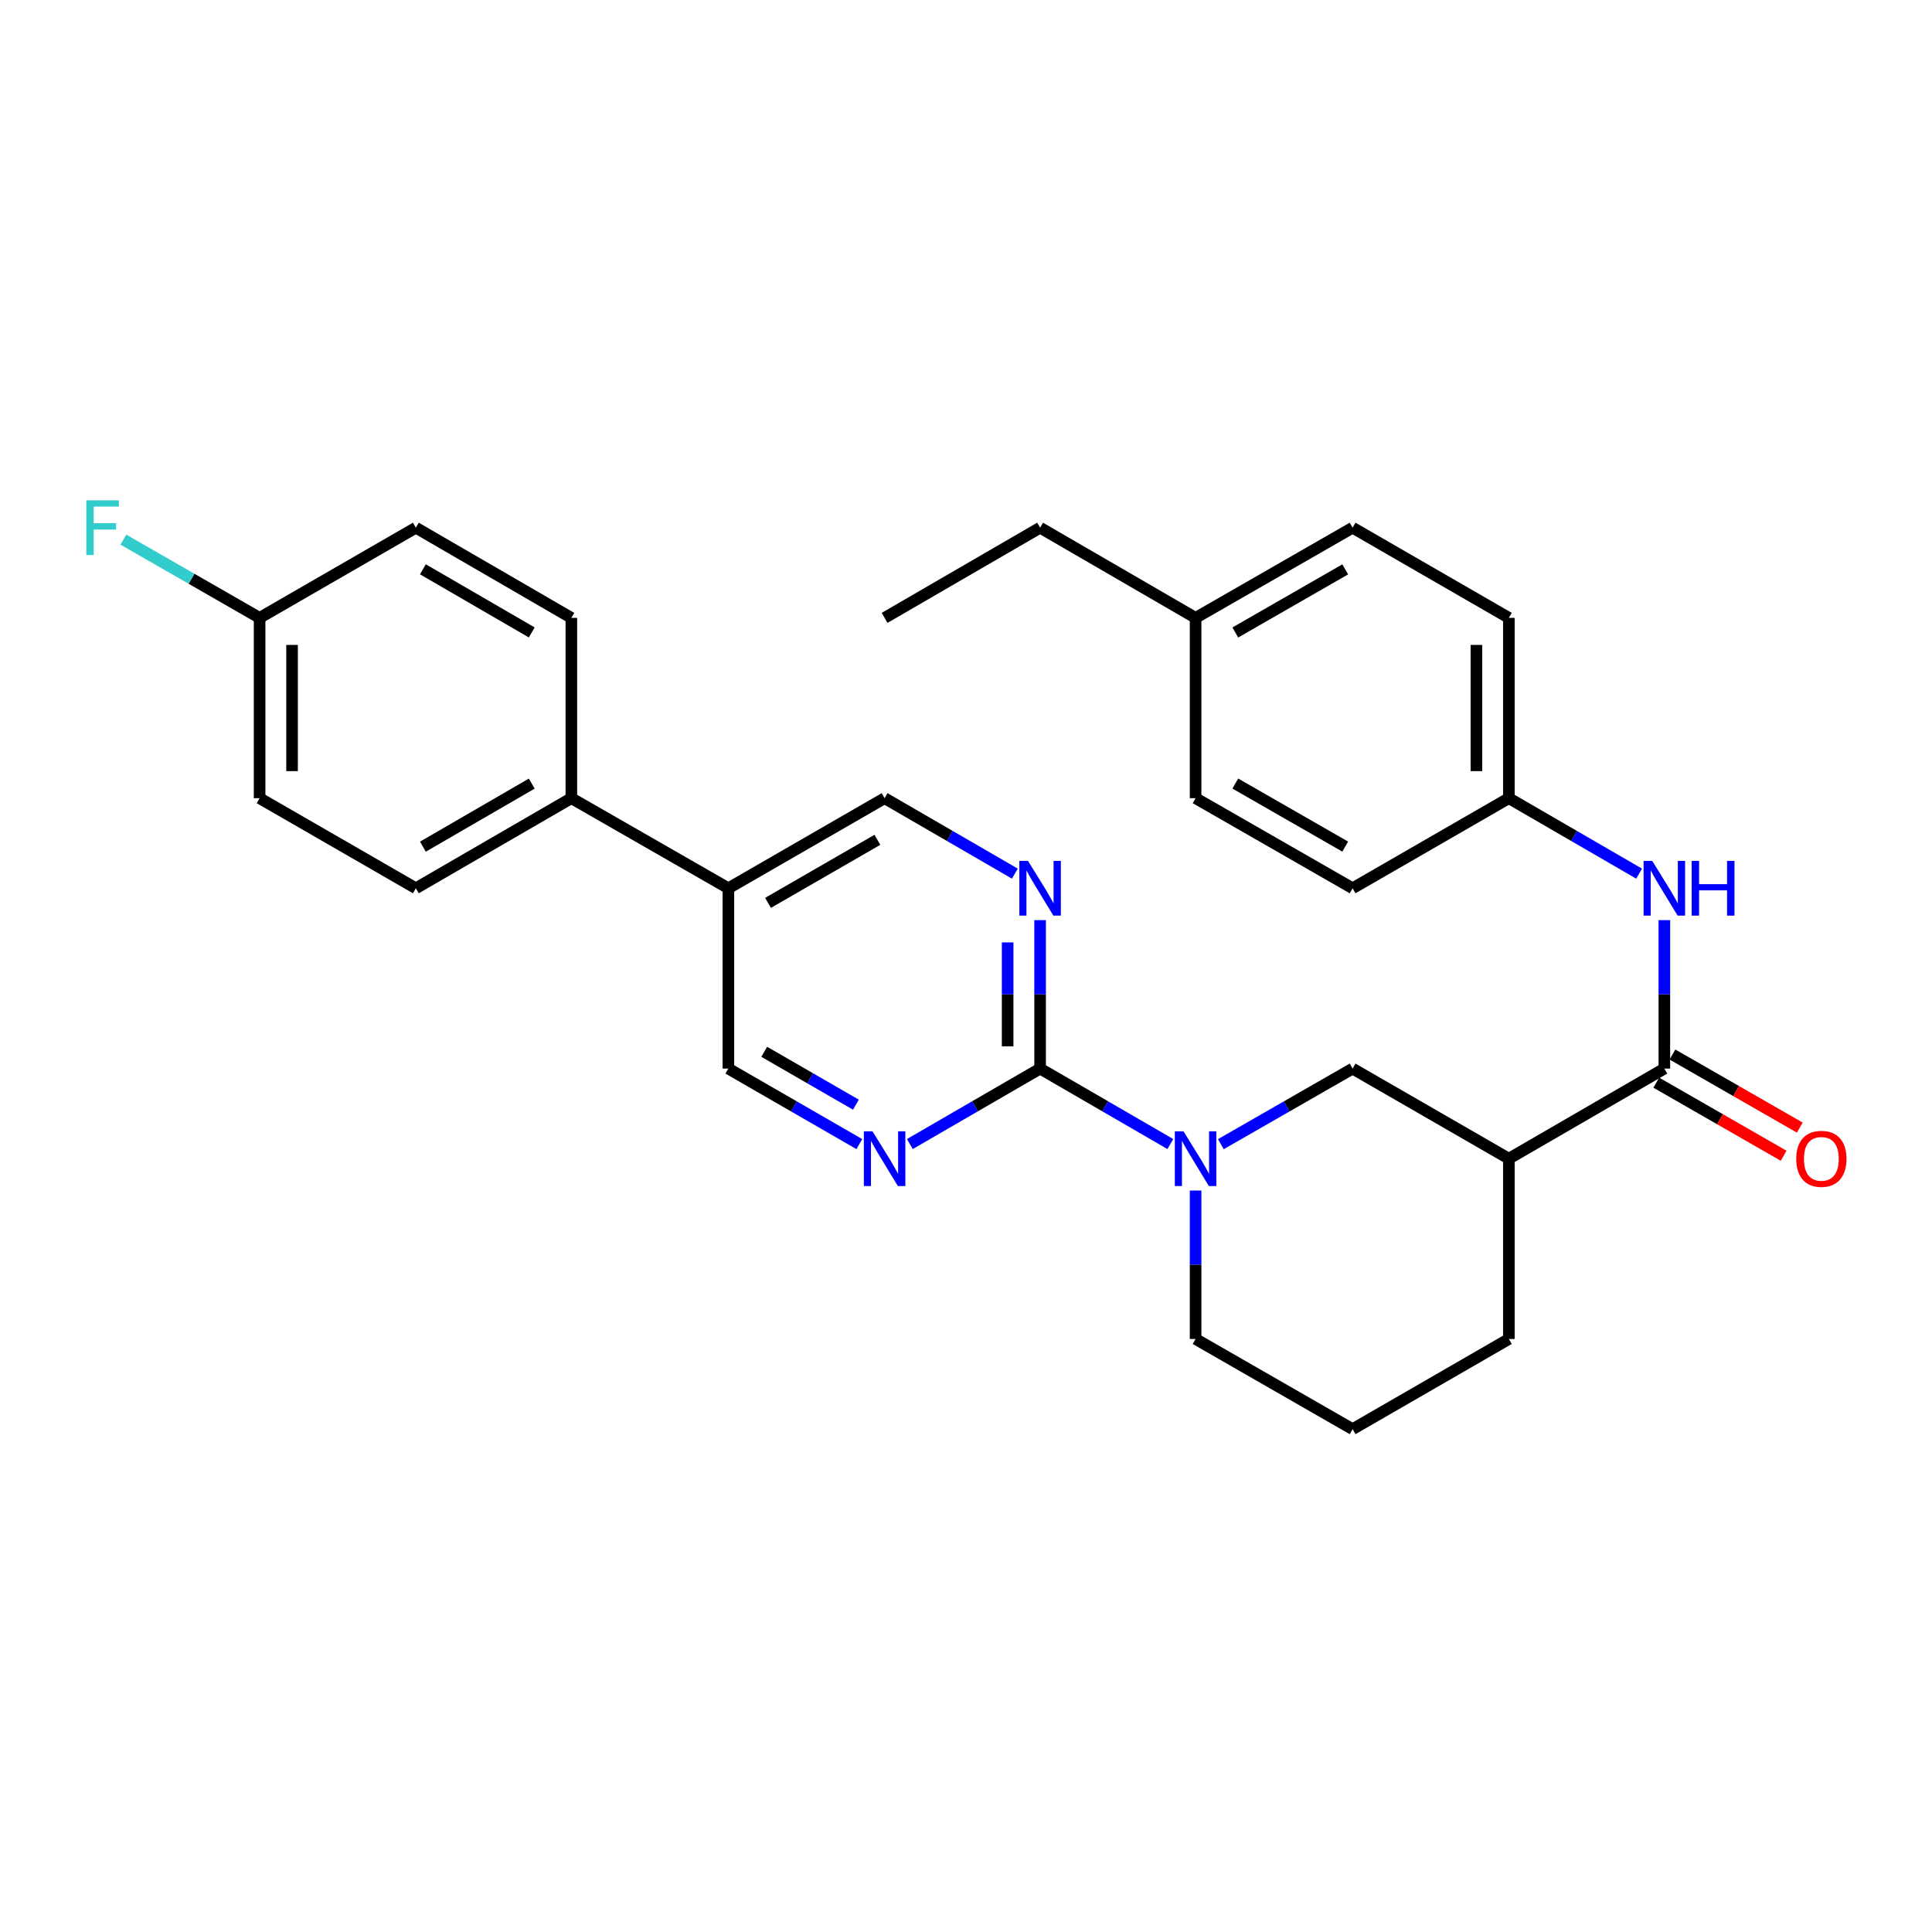<?xml version='1.0' encoding='iso-8859-1'?>
<svg version='1.1' baseProfile='full'
              xmlns='http://www.w3.org/2000/svg'
                      xmlns:rdkit='http://www.rdkit.org/xml'
                      xmlns:xlink='http://www.w3.org/1999/xlink'
                  xml:space='preserve'
width='1000px' height='1000px' viewBox='0 0 1000 1000'>
<!-- END OF HEADER -->
<rect style='opacity:1.0;fill:#FFFFFF;stroke:none' width='1000' height='1000' x='0' y='0'> </rect>
<path class='bond-0' d='M 538.352,553.101 L 572.06,572.631' style='fill:none;fill-rule:evenodd;stroke:#000000;stroke-width:6px;stroke-linecap:butt;stroke-linejoin:miter;stroke-opacity:1' />
<path class='bond-0' d='M 572.06,572.631 L 605.769,592.161' style='fill:none;fill-rule:evenodd;stroke:#0000FF;stroke-width:6px;stroke-linecap:butt;stroke-linejoin:miter;stroke-opacity:1' />
<path class='bond-3' d='M 538.352,553.101 L 538.352,514.68' style='fill:none;fill-rule:evenodd;stroke:#000000;stroke-width:6px;stroke-linecap:butt;stroke-linejoin:miter;stroke-opacity:1' />
<path class='bond-3' d='M 538.352,514.68 L 538.352,476.26' style='fill:none;fill-rule:evenodd;stroke:#0000FF;stroke-width:6px;stroke-linecap:butt;stroke-linejoin:miter;stroke-opacity:1' />
<path class='bond-3' d='M 521.551,541.575 L 521.551,514.68' style='fill:none;fill-rule:evenodd;stroke:#000000;stroke-width:6px;stroke-linecap:butt;stroke-linejoin:miter;stroke-opacity:1' />
<path class='bond-3' d='M 521.551,514.68 L 521.551,487.786' style='fill:none;fill-rule:evenodd;stroke:#0000FF;stroke-width:6px;stroke-linecap:butt;stroke-linejoin:miter;stroke-opacity:1' />
<path class='bond-4' d='M 538.352,553.101 L 504.643,572.631' style='fill:none;fill-rule:evenodd;stroke:#000000;stroke-width:6px;stroke-linecap:butt;stroke-linejoin:miter;stroke-opacity:1' />
<path class='bond-4' d='M 504.643,572.631 L 470.935,592.161' style='fill:none;fill-rule:evenodd;stroke:#0000FF;stroke-width:6px;stroke-linecap:butt;stroke-linejoin:miter;stroke-opacity:1' />
<path class='bond-5' d='M 631.916,592.225 L 666.013,572.663' style='fill:none;fill-rule:evenodd;stroke:#0000FF;stroke-width:6px;stroke-linecap:butt;stroke-linejoin:miter;stroke-opacity:1' />
<path class='bond-5' d='M 666.013,572.663 L 700.11,553.101' style='fill:none;fill-rule:evenodd;stroke:#000000;stroke-width:6px;stroke-linecap:butt;stroke-linejoin:miter;stroke-opacity:1' />
<path class='bond-16' d='M 618.834,616.224 L 618.834,654.64' style='fill:none;fill-rule:evenodd;stroke:#0000FF;stroke-width:6px;stroke-linecap:butt;stroke-linejoin:miter;stroke-opacity:1' />
<path class='bond-16' d='M 618.834,654.64 L 618.834,693.056' style='fill:none;fill-rule:evenodd;stroke:#000000;stroke-width:6px;stroke-linecap:butt;stroke-linejoin:miter;stroke-opacity:1' />
<path class='bond-1' d='M 861.466,553.101 L 780.984,599.731' style='fill:none;fill-rule:evenodd;stroke:#000000;stroke-width:6px;stroke-linecap:butt;stroke-linejoin:miter;stroke-opacity:1' />
<path class='bond-6' d='M 861.466,553.101 L 861.466,514.68' style='fill:none;fill-rule:evenodd;stroke:#000000;stroke-width:6px;stroke-linecap:butt;stroke-linejoin:miter;stroke-opacity:1' />
<path class='bond-6' d='M 861.466,514.68 L 861.466,476.26' style='fill:none;fill-rule:evenodd;stroke:#0000FF;stroke-width:6px;stroke-linecap:butt;stroke-linejoin:miter;stroke-opacity:1' />
<path class='bond-11' d='M 857.286,560.387 L 890.248,579.3' style='fill:none;fill-rule:evenodd;stroke:#000000;stroke-width:6px;stroke-linecap:butt;stroke-linejoin:miter;stroke-opacity:1' />
<path class='bond-11' d='M 890.248,579.3 L 923.21,598.213' style='fill:none;fill-rule:evenodd;stroke:#FF0000;stroke-width:6px;stroke-linecap:butt;stroke-linejoin:miter;stroke-opacity:1' />
<path class='bond-11' d='M 865.647,545.815 L 898.609,564.728' style='fill:none;fill-rule:evenodd;stroke:#000000;stroke-width:6px;stroke-linecap:butt;stroke-linejoin:miter;stroke-opacity:1' />
<path class='bond-11' d='M 898.609,564.728 L 931.571,583.641' style='fill:none;fill-rule:evenodd;stroke:#FF0000;stroke-width:6px;stroke-linecap:butt;stroke-linejoin:miter;stroke-opacity:1' />
<path class='bond-2' d='M 780.984,599.731 L 700.11,553.101' style='fill:none;fill-rule:evenodd;stroke:#000000;stroke-width:6px;stroke-linecap:butt;stroke-linejoin:miter;stroke-opacity:1' />
<path class='bond-30' d='M 780.984,599.731 L 780.984,693.056' style='fill:none;fill-rule:evenodd;stroke:#000000;stroke-width:6px;stroke-linecap:butt;stroke-linejoin:miter;stroke-opacity:1' />
<path class='bond-8' d='M 525.286,452.196 L 491.578,432.666' style='fill:none;fill-rule:evenodd;stroke:#0000FF;stroke-width:6px;stroke-linecap:butt;stroke-linejoin:miter;stroke-opacity:1' />
<path class='bond-8' d='M 491.578,432.666 L 457.869,413.136' style='fill:none;fill-rule:evenodd;stroke:#000000;stroke-width:6px;stroke-linecap:butt;stroke-linejoin:miter;stroke-opacity:1' />
<path class='bond-9' d='M 444.796,592.192 L 410.9,572.646' style='fill:none;fill-rule:evenodd;stroke:#0000FF;stroke-width:6px;stroke-linecap:butt;stroke-linejoin:miter;stroke-opacity:1' />
<path class='bond-9' d='M 410.9,572.646 L 377.004,553.101' style='fill:none;fill-rule:evenodd;stroke:#000000;stroke-width:6px;stroke-linecap:butt;stroke-linejoin:miter;stroke-opacity:1' />
<path class='bond-9' d='M 443.019,571.774 L 419.292,558.092' style='fill:none;fill-rule:evenodd;stroke:#0000FF;stroke-width:6px;stroke-linecap:butt;stroke-linejoin:miter;stroke-opacity:1' />
<path class='bond-9' d='M 419.292,558.092 L 395.565,544.41' style='fill:none;fill-rule:evenodd;stroke:#000000;stroke-width:6px;stroke-linecap:butt;stroke-linejoin:miter;stroke-opacity:1' />
<path class='bond-14' d='M 848.401,452.196 L 814.692,432.666' style='fill:none;fill-rule:evenodd;stroke:#0000FF;stroke-width:6px;stroke-linecap:butt;stroke-linejoin:miter;stroke-opacity:1' />
<path class='bond-14' d='M 814.692,432.666 L 780.984,413.136' style='fill:none;fill-rule:evenodd;stroke:#000000;stroke-width:6px;stroke-linecap:butt;stroke-linejoin:miter;stroke-opacity:1' />
<path class='bond-7' d='M 377.004,459.766 L 377.004,553.101' style='fill:none;fill-rule:evenodd;stroke:#000000;stroke-width:6px;stroke-linecap:butt;stroke-linejoin:miter;stroke-opacity:1' />
<path class='bond-10' d='M 377.004,459.766 L 295.729,413.136' style='fill:none;fill-rule:evenodd;stroke:#000000;stroke-width:6px;stroke-linecap:butt;stroke-linejoin:miter;stroke-opacity:1' />
<path class='bond-29' d='M 377.004,459.766 L 457.869,413.136' style='fill:none;fill-rule:evenodd;stroke:#000000;stroke-width:6px;stroke-linecap:butt;stroke-linejoin:miter;stroke-opacity:1' />
<path class='bond-29' d='M 397.526,467.326 L 454.132,434.685' style='fill:none;fill-rule:evenodd;stroke:#000000;stroke-width:6px;stroke-linecap:butt;stroke-linejoin:miter;stroke-opacity:1' />
<path class='bond-12' d='M 295.729,413.136 L 215.246,459.766' style='fill:none;fill-rule:evenodd;stroke:#000000;stroke-width:6px;stroke-linecap:butt;stroke-linejoin:miter;stroke-opacity:1' />
<path class='bond-12' d='M 275.234,405.594 L 218.896,438.235' style='fill:none;fill-rule:evenodd;stroke:#000000;stroke-width:6px;stroke-linecap:butt;stroke-linejoin:miter;stroke-opacity:1' />
<path class='bond-13' d='M 295.729,413.136 L 295.729,319.811' style='fill:none;fill-rule:evenodd;stroke:#000000;stroke-width:6px;stroke-linecap:butt;stroke-linejoin:miter;stroke-opacity:1' />
<path class='bond-17' d='M 215.246,459.766 L 134.372,413.136' style='fill:none;fill-rule:evenodd;stroke:#000000;stroke-width:6px;stroke-linecap:butt;stroke-linejoin:miter;stroke-opacity:1' />
<path class='bond-18' d='M 295.729,319.811 L 215.246,273.135' style='fill:none;fill-rule:evenodd;stroke:#000000;stroke-width:6px;stroke-linecap:butt;stroke-linejoin:miter;stroke-opacity:1' />
<path class='bond-18' d='M 275.228,327.343 L 218.89,294.669' style='fill:none;fill-rule:evenodd;stroke:#000000;stroke-width:6px;stroke-linecap:butt;stroke-linejoin:miter;stroke-opacity:1' />
<path class='bond-22' d='M 780.984,413.136 L 700.11,459.766' style='fill:none;fill-rule:evenodd;stroke:#000000;stroke-width:6px;stroke-linecap:butt;stroke-linejoin:miter;stroke-opacity:1' />
<path class='bond-23' d='M 780.984,413.136 L 780.984,319.811' style='fill:none;fill-rule:evenodd;stroke:#000000;stroke-width:6px;stroke-linecap:butt;stroke-linejoin:miter;stroke-opacity:1' />
<path class='bond-23' d='M 764.184,399.138 L 764.184,333.81' style='fill:none;fill-rule:evenodd;stroke:#000000;stroke-width:6px;stroke-linecap:butt;stroke-linejoin:miter;stroke-opacity:1' />
<path class='bond-15' d='M 134.372,319.811 L 215.246,273.135' style='fill:none;fill-rule:evenodd;stroke:#000000;stroke-width:6px;stroke-linecap:butt;stroke-linejoin:miter;stroke-opacity:1' />
<path class='bond-19' d='M 134.372,319.811 L 99.12,299.564' style='fill:none;fill-rule:evenodd;stroke:#000000;stroke-width:6px;stroke-linecap:butt;stroke-linejoin:miter;stroke-opacity:1' />
<path class='bond-19' d='M 99.12,299.564 L 63.869,279.316' style='fill:none;fill-rule:evenodd;stroke:#33CCCC;stroke-width:6px;stroke-linecap:butt;stroke-linejoin:miter;stroke-opacity:1' />
<path class='bond-31' d='M 134.372,319.811 L 134.372,413.136' style='fill:none;fill-rule:evenodd;stroke:#000000;stroke-width:6px;stroke-linecap:butt;stroke-linejoin:miter;stroke-opacity:1' />
<path class='bond-31' d='M 151.172,333.81 L 151.172,399.138' style='fill:none;fill-rule:evenodd;stroke:#000000;stroke-width:6px;stroke-linecap:butt;stroke-linejoin:miter;stroke-opacity:1' />
<path class='bond-26' d='M 618.834,693.056 L 700.11,739.732' style='fill:none;fill-rule:evenodd;stroke:#000000;stroke-width:6px;stroke-linecap:butt;stroke-linejoin:miter;stroke-opacity:1' />
<path class='bond-20' d='M 618.834,319.811 L 700.11,273.135' style='fill:none;fill-rule:evenodd;stroke:#000000;stroke-width:6px;stroke-linecap:butt;stroke-linejoin:miter;stroke-opacity:1' />
<path class='bond-20' d='M 639.392,327.378 L 696.285,294.705' style='fill:none;fill-rule:evenodd;stroke:#000000;stroke-width:6px;stroke-linecap:butt;stroke-linejoin:miter;stroke-opacity:1' />
<path class='bond-27' d='M 618.834,319.811 L 538.352,273.135' style='fill:none;fill-rule:evenodd;stroke:#000000;stroke-width:6px;stroke-linecap:butt;stroke-linejoin:miter;stroke-opacity:1' />
<path class='bond-32' d='M 618.834,319.811 L 618.834,413.136' style='fill:none;fill-rule:evenodd;stroke:#000000;stroke-width:6px;stroke-linecap:butt;stroke-linejoin:miter;stroke-opacity:1' />
<path class='bond-21' d='M 780.984,693.056 L 700.11,739.732' style='fill:none;fill-rule:evenodd;stroke:#000000;stroke-width:6px;stroke-linecap:butt;stroke-linejoin:miter;stroke-opacity:1' />
<path class='bond-24' d='M 700.11,459.766 L 618.834,413.136' style='fill:none;fill-rule:evenodd;stroke:#000000;stroke-width:6px;stroke-linecap:butt;stroke-linejoin:miter;stroke-opacity:1' />
<path class='bond-24' d='M 696.279,438.2 L 639.386,405.559' style='fill:none;fill-rule:evenodd;stroke:#000000;stroke-width:6px;stroke-linecap:butt;stroke-linejoin:miter;stroke-opacity:1' />
<path class='bond-25' d='M 780.984,319.811 L 700.11,273.135' style='fill:none;fill-rule:evenodd;stroke:#000000;stroke-width:6px;stroke-linecap:butt;stroke-linejoin:miter;stroke-opacity:1' />
<path class='bond-28' d='M 538.352,273.135 L 457.869,319.811' style='fill:none;fill-rule:evenodd;stroke:#000000;stroke-width:6px;stroke-linecap:butt;stroke-linejoin:miter;stroke-opacity:1' />
<path  class='atom-1' d='M 612.574 585.571
L 621.854 600.571
Q 622.774 602.051, 624.254 604.731
Q 625.734 607.411, 625.814 607.571
L 625.814 585.571
L 629.574 585.571
L 629.574 613.891
L 625.694 613.891
L 615.734 597.491
Q 614.574 595.571, 613.334 593.371
Q 612.134 591.171, 611.774 590.491
L 611.774 613.891
L 608.094 613.891
L 608.094 585.571
L 612.574 585.571
' fill='#0000FF'/>
<path  class='atom-4' d='M 532.092 445.606
L 541.372 460.606
Q 542.292 462.086, 543.772 464.766
Q 545.252 467.446, 545.332 467.606
L 545.332 445.606
L 549.092 445.606
L 549.092 473.926
L 545.212 473.926
L 535.252 457.526
Q 534.092 455.606, 532.852 453.406
Q 531.652 451.206, 531.292 450.526
L 531.292 473.926
L 527.612 473.926
L 527.612 445.606
L 532.092 445.606
' fill='#0000FF'/>
<path  class='atom-5' d='M 451.609 585.571
L 460.889 600.571
Q 461.809 602.051, 463.289 604.731
Q 464.769 607.411, 464.849 607.571
L 464.849 585.571
L 468.609 585.571
L 468.609 613.891
L 464.729 613.891
L 454.769 597.491
Q 453.609 595.571, 452.369 593.371
Q 451.169 591.171, 450.809 590.491
L 450.809 613.891
L 447.129 613.891
L 447.129 585.571
L 451.609 585.571
' fill='#0000FF'/>
<path  class='atom-7' d='M 855.206 445.606
L 864.486 460.606
Q 865.406 462.086, 866.886 464.766
Q 868.366 467.446, 868.446 467.606
L 868.446 445.606
L 872.206 445.606
L 872.206 473.926
L 868.326 473.926
L 858.366 457.526
Q 857.206 455.606, 855.966 453.406
Q 854.766 451.206, 854.406 450.526
L 854.406 473.926
L 850.726 473.926
L 850.726 445.606
L 855.206 445.606
' fill='#0000FF'/>
<path  class='atom-7' d='M 875.606 445.606
L 879.446 445.606
L 879.446 457.646
L 893.926 457.646
L 893.926 445.606
L 897.766 445.606
L 897.766 473.926
L 893.926 473.926
L 893.926 460.846
L 879.446 460.846
L 879.446 473.926
L 875.606 473.926
L 875.606 445.606
' fill='#0000FF'/>
<path  class='atom-12' d='M 929.733 599.811
Q 929.733 593.011, 933.093 589.211
Q 936.453 585.411, 942.733 585.411
Q 949.013 585.411, 952.373 589.211
Q 955.733 593.011, 955.733 599.811
Q 955.733 606.691, 952.333 610.611
Q 948.933 614.491, 942.733 614.491
Q 936.493 614.491, 933.093 610.611
Q 929.733 606.731, 929.733 599.811
M 942.733 611.291
Q 947.053 611.291, 949.373 608.411
Q 951.733 605.491, 951.733 599.811
Q 951.733 594.251, 949.373 591.451
Q 947.053 588.611, 942.733 588.611
Q 938.413 588.611, 936.053 591.411
Q 933.733 594.211, 933.733 599.811
Q 933.733 605.531, 936.053 608.411
Q 938.413 611.291, 942.733 611.291
' fill='#FF0000'/>
<path  class='atom-20' d='M 44.686 258.975
L 61.526 258.975
L 61.526 262.215
L 48.486 262.215
L 48.486 270.815
L 60.086 270.815
L 60.086 274.095
L 48.486 274.095
L 48.486 287.295
L 44.686 287.295
L 44.686 258.975
' fill='#33CCCC'/>
</svg>
